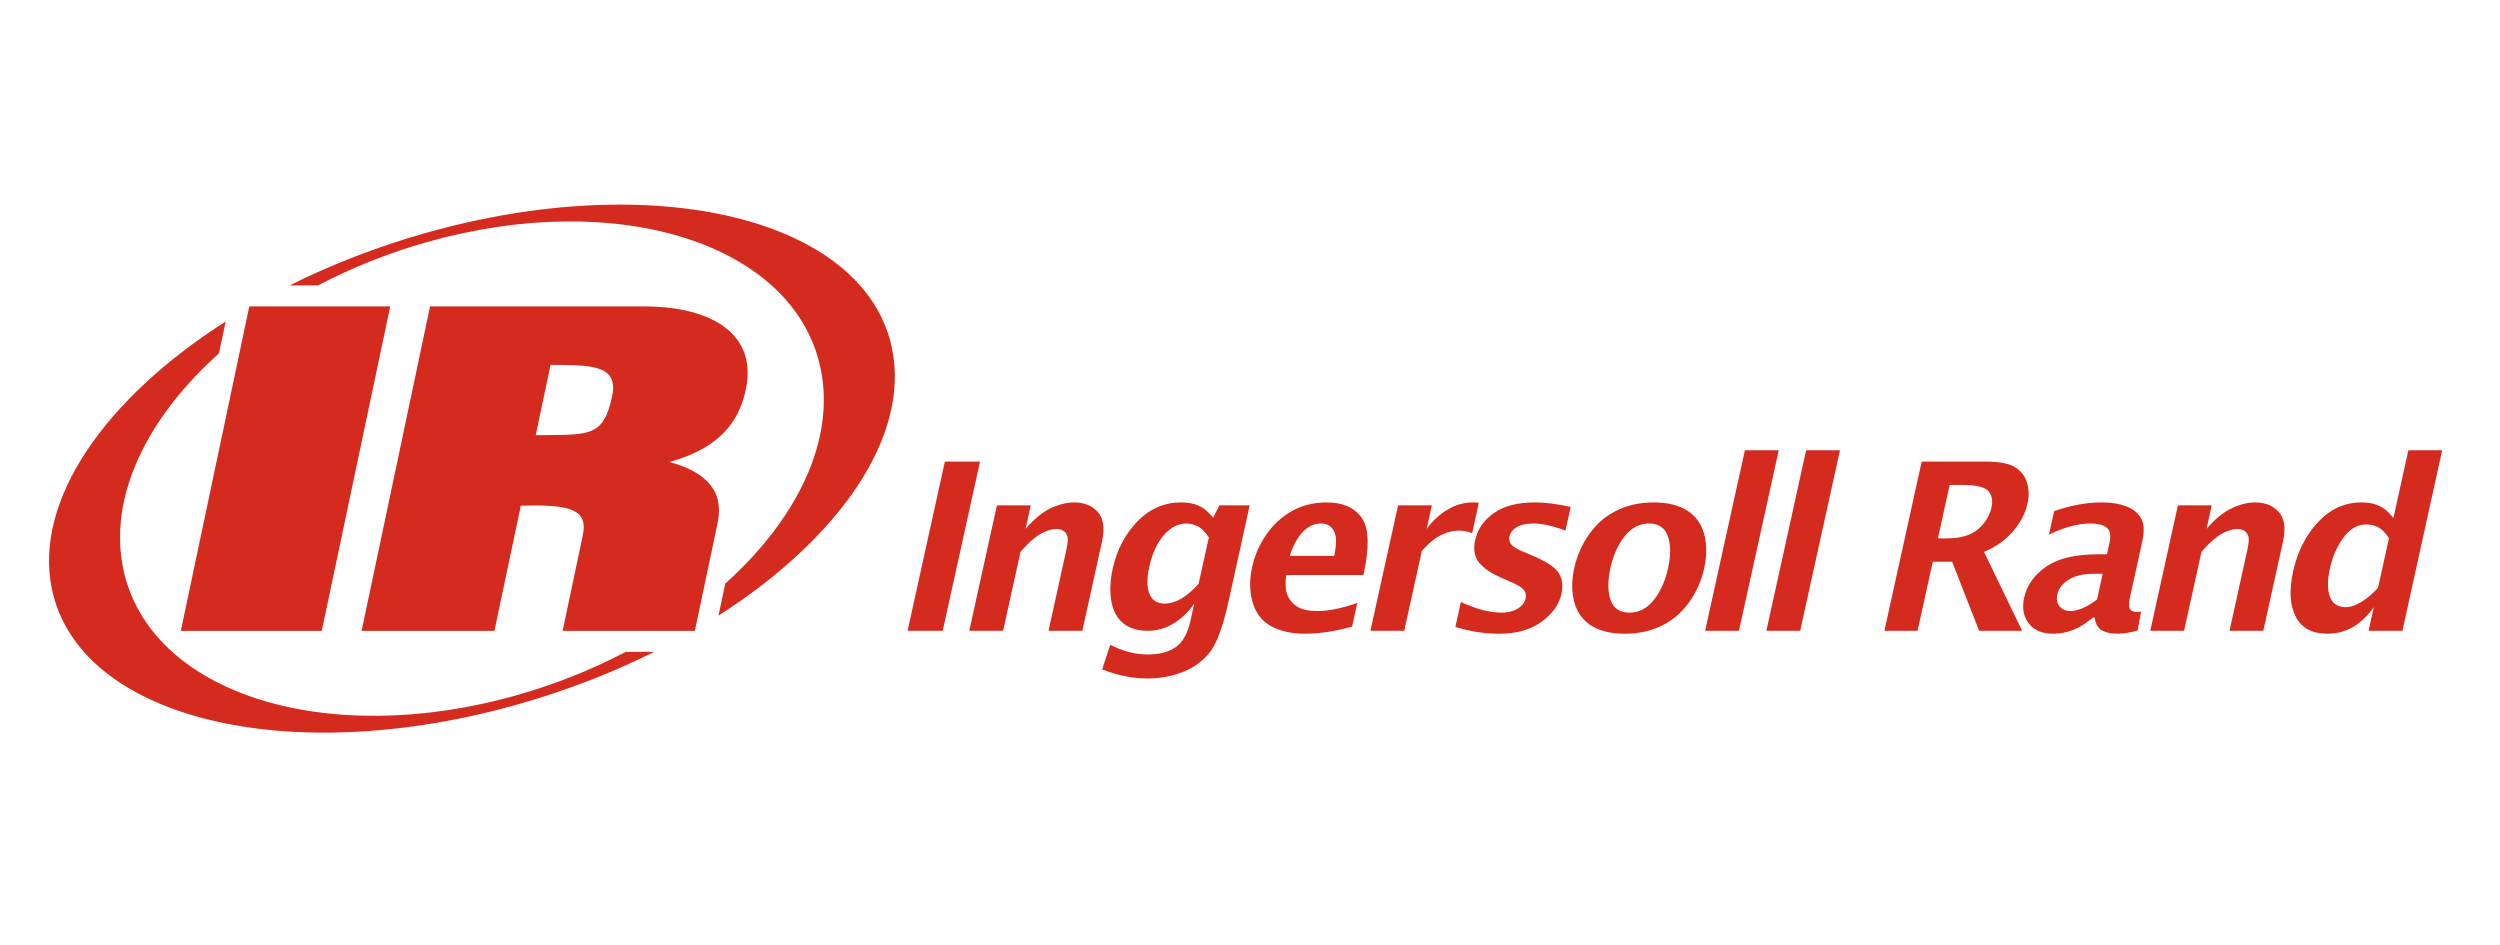 <?xml version="1.0" encoding="UTF-8"?> <svg xmlns="http://www.w3.org/2000/svg" width="201" height="76" viewBox="0 0 201 76" fill="none"><path d="M190.433 50.717L190.853 48.814C190.349 49.526 189.789 50.06 189.169 50.418C188.546 50.774 187.864 50.95 187.118 50.95C185.893 50.95 185.046 50.493 184.575 49.576C184.103 48.66 184.036 47.45 184.365 45.947C184.716 44.361 185.381 43.039 186.365 41.981C187.35 40.923 188.517 40.394 189.862 40.394C190.225 40.394 190.55 40.432 190.836 40.51C191.12 40.588 191.389 40.705 191.631 40.866C191.875 41.026 192.14 41.289 192.431 41.649L193.633 36.199H196.352L193.153 50.717L190.433 50.717ZM192.074 43.27C191.797 42.839 191.509 42.551 191.214 42.397C190.917 42.243 190.597 42.166 190.255 42.166C189.537 42.166 188.918 42.522 188.406 43.228C187.892 43.934 187.531 44.765 187.321 45.721C187.112 46.663 187.117 47.415 187.323 47.975C187.535 48.534 187.953 48.814 188.587 48.814C188.985 48.814 189.414 48.672 189.87 48.387C190.326 48.101 190.767 47.727 191.194 47.262L192.074 43.27ZM172.882 50.717L175.104 40.629H177.822L177.406 42.522C178.067 41.748 178.735 41.196 179.401 40.877C180.069 40.555 180.709 40.394 181.323 40.394C182.123 40.394 182.751 40.652 183.216 41.163C183.679 41.674 183.787 42.482 183.543 43.582L181.97 50.717H179.253L180.676 44.251C180.801 43.701 180.831 43.327 180.773 43.13C180.713 42.935 180.607 42.784 180.454 42.684C180.301 42.583 180.116 42.531 179.901 42.531C179.526 42.531 179.104 42.657 178.644 42.904C178.182 43.154 177.634 43.639 177 44.361L175.6 50.717H172.882ZM168.29 49.648C167.815 50.025 167.414 50.294 167.09 50.459C166.765 50.623 166.436 50.746 166.105 50.828C165.776 50.91 165.435 50.95 165.086 50.95C164.183 50.95 163.521 50.671 163.102 50.113C162.683 49.55 162.561 48.86 162.742 48.048C162.959 47.055 163.549 46.227 164.507 45.561C165.462 44.897 166.854 44.564 168.674 44.564H169.399L169.604 43.651C169.736 43.036 169.657 42.623 169.36 42.409C169.063 42.194 168.652 42.089 168.124 42.089C167.082 42.089 165.954 42.388 164.737 42.983L165.152 41.098C166.485 40.629 167.765 40.394 168.986 40.394C169.735 40.394 170.377 40.496 170.926 40.697C171.467 40.901 171.867 41.217 172.129 41.643C172.388 42.067 172.423 42.703 172.236 43.549L171.251 48.017C171.132 48.563 171.145 48.898 171.289 49.023C171.435 49.145 171.592 49.203 171.761 49.203C171.862 49.203 171.988 49.194 172.143 49.176L171.863 50.696C171.248 50.865 170.717 50.95 170.27 50.95C169.762 50.95 169.349 50.869 169.023 50.699C168.692 50.534 168.487 50.183 168.41 49.648L168.29 49.648ZM168.601 48.192L169.057 46.129H168.413C167.526 46.129 166.829 46.288 166.324 46.605C165.82 46.925 165.515 47.319 165.408 47.794C165.321 48.183 165.386 48.503 165.592 48.753C165.801 49.001 166.085 49.127 166.437 49.127C166.757 49.127 167.098 49.048 167.461 48.89C167.823 48.734 168.204 48.5 168.601 48.192ZM151.505 50.717L154.503 37.111H159.604C160.645 37.111 161.411 37.243 161.901 37.502C162.389 37.762 162.734 38.158 162.932 38.687C163.132 39.217 163.158 39.818 163.011 40.486C162.836 41.284 162.437 42.038 161.821 42.745C161.205 43.456 160.434 43.995 159.512 44.369L162.583 50.717H159.123L156.953 45.166H155.396L154.17 50.717H151.505ZM155.808 43.286H156.464C157.63 43.286 158.498 43.035 159.061 42.528C159.623 42.02 159.974 41.444 160.115 40.803C160.237 40.248 160.152 39.806 159.862 39.478C159.567 39.151 158.862 38.986 157.746 38.986H156.755L155.808 43.286ZM142.016 50.717L145.213 36.199H147.934L144.734 50.717H142.016ZM137.093 50.717L140.29 36.199H143.012L139.81 50.717H137.093ZM130.629 50.95C129.536 50.95 128.643 50.738 127.957 50.313C127.265 49.886 126.808 49.26 126.579 48.431C126.349 47.603 126.348 46.685 126.57 45.672C126.792 44.669 127.195 43.751 127.784 42.928C128.367 42.106 129.104 41.477 129.985 41.044C130.865 40.613 131.856 40.394 132.954 40.394C134.057 40.394 134.956 40.613 135.644 41.044C136.329 41.477 136.787 42.106 137.013 42.928C137.238 43.751 137.241 44.669 137.019 45.672C136.799 46.685 136.391 47.603 135.797 48.431C135.203 49.26 134.466 49.886 133.591 50.313C132.713 50.738 131.727 50.95 130.629 50.95ZM131.001 49.258C131.773 49.258 132.428 48.918 132.966 48.239C133.503 47.56 133.887 46.706 134.115 45.672C134.341 44.647 134.334 43.793 134.096 43.11C133.857 42.43 133.351 42.09 132.581 42.09C131.815 42.09 131.166 42.43 130.623 43.11C130.082 43.793 129.704 44.647 129.475 45.672C129.251 46.706 129.253 47.56 129.494 48.239C129.734 48.918 130.237 49.258 131.001 49.258ZM117.012 50.406L117.453 48.398C118.679 48.97 119.771 49.257 120.729 49.257C121.241 49.257 121.672 49.15 122.022 48.933C122.377 48.719 122.587 48.447 122.66 48.115C122.725 47.828 122.662 47.584 122.482 47.389C122.293 47.199 121.99 47.011 121.563 46.828L120.724 46.46C119.859 46.08 119.246 45.66 118.893 45.2C118.54 44.745 118.443 44.152 118.604 43.423C118.799 42.544 119.299 41.822 120.109 41.251C120.916 40.679 122.022 40.393 123.427 40.393C124.249 40.393 125.199 40.518 126.283 40.758L125.862 42.663C124.855 42.281 123.994 42.089 123.278 42.089C122.715 42.089 122.272 42.187 121.947 42.379C121.622 42.574 121.427 42.823 121.36 43.13C121.307 43.369 121.353 43.58 121.497 43.763C121.631 43.948 121.918 44.128 122.349 44.307L123.072 44.611C124.266 45.108 125.016 45.59 125.316 46.055C125.61 46.529 125.685 47.093 125.54 47.75C125.352 48.602 124.821 49.348 123.946 49.989C123.072 50.63 121.935 50.951 120.537 50.951C119.346 50.951 118.169 50.768 117.012 50.406ZM110.181 50.717L112.405 40.629H115.122L114.705 42.531C115.172 41.881 115.733 41.36 116.381 40.976C117.033 40.589 117.703 40.394 118.399 40.394C118.564 40.394 118.734 40.405 118.899 40.42L118.361 42.871C118.009 42.731 117.667 42.663 117.33 42.663C116.786 42.663 116.267 42.799 115.767 43.07C115.262 43.344 114.778 43.756 114.314 44.303L112.9 50.717H110.181ZM108.709 50.378C107.337 50.759 106.072 50.95 104.921 50.95C103.828 50.95 102.915 50.746 102.184 50.34C101.453 49.932 100.963 49.294 100.71 48.428C100.459 47.56 100.447 46.617 100.668 45.599C100.878 44.655 101.257 43.782 101.809 42.983C102.36 42.186 103.047 41.552 103.865 41.089C104.685 40.627 105.618 40.394 106.669 40.394C107.956 40.394 108.894 40.807 109.481 41.631C110.068 42.456 110.113 43.989 109.621 46.233H103.409C103.321 46.913 103.354 47.454 103.515 47.846C103.674 48.239 103.937 48.551 104.307 48.781C104.675 49.011 105.212 49.127 105.918 49.127C106.822 49.127 107.893 48.909 109.128 48.476L108.709 50.378ZM103.694 44.696H107.266C107.472 43.764 107.468 43.095 107.249 42.693C107.034 42.288 106.682 42.089 106.201 42.089C105.675 42.089 105.193 42.309 104.759 42.752C104.322 43.194 103.969 43.843 103.694 44.696ZM88.614 53.819L89.264 51.837C90.264 52.358 91.267 52.619 92.27 52.619C93.217 52.619 93.97 52.42 94.535 52.025C95.097 51.628 95.491 50.92 95.713 49.901L96.017 48.526C95.582 49.175 95.039 49.7 94.391 50.106C93.741 50.513 93.033 50.717 92.266 50.717C91.483 50.717 90.841 50.521 90.333 50.128C89.829 49.736 89.502 49.147 89.358 48.359C89.217 47.571 89.249 46.695 89.461 45.726C89.798 44.211 90.457 42.946 91.445 41.925C92.433 40.905 93.605 40.394 94.96 40.394C95.319 40.394 95.644 40.432 95.926 40.504C96.208 40.576 96.472 40.688 96.71 40.841C96.952 40.997 97.227 41.256 97.536 41.623L98.041 40.629H100.476L98.782 48.317C98.335 50.348 97.836 51.717 97.288 52.42C96.742 53.122 96.025 53.653 95.138 54.011C94.255 54.368 93.285 54.549 92.236 54.549C91.067 54.549 89.858 54.305 88.614 53.819ZM96.366 46.941L97.191 43.207C96.9 42.762 96.602 42.466 96.305 42.315C96.008 42.166 95.704 42.089 95.394 42.089C94.722 42.089 94.111 42.402 93.569 43.031C93.026 43.657 92.638 44.506 92.402 45.576C92.199 46.493 92.204 47.213 92.413 47.739C92.622 48.264 93.031 48.526 93.638 48.526C94.075 48.526 94.52 48.396 94.975 48.131C95.426 47.865 95.894 47.469 96.366 46.941ZM77.929 50.717L80.153 40.629H82.874L82.456 42.522C83.116 41.748 83.784 41.196 84.45 40.877C85.116 40.555 85.757 40.394 86.374 40.394C87.172 40.394 87.8 40.652 88.263 41.162C88.725 41.674 88.837 42.482 88.593 43.582L87.019 50.717H84.3L85.725 44.251C85.849 43.701 85.879 43.327 85.819 43.13C85.762 42.935 85.656 42.784 85.504 42.684C85.349 42.583 85.165 42.531 84.95 42.531C84.574 42.531 84.154 42.657 83.693 42.904C83.232 43.154 82.684 43.639 82.05 44.361L80.65 50.717H77.929ZM72.971 50.717L75.966 37.111H78.793L75.794 50.717H72.971Z" fill="#D52B1E"></path><path d="M71.725 28.044C69.598 17.601 52.754 13.448 34.093 18.768C30.233 19.869 26.6 21.294 23.281 22.947H25.565C28.23 21.553 31.141 20.371 34.239 19.488C49.73 15.07 63.942 19.633 65.989 29.68C67.163 35.439 64.075 41.748 58.31 46.92L57.767 49.493C67.441 43.314 73.169 35.142 71.725 28.044ZM50.318 52.408C47.654 53.803 44.744 54.983 41.644 55.866C26.157 60.284 11.942 55.722 9.898 45.678C8.724 39.906 11.821 33.586 17.605 28.412L18.146 25.846C8.458 32.029 2.718 40.211 4.164 47.313C6.289 57.756 23.138 61.907 41.792 56.587C45.653 55.486 49.284 54.061 52.606 52.408H50.318ZM43.072 34.99L44.266 29.335C47.332 29.366 49.77 29.24 49.216 31.857C48.502 35.241 47.31 34.927 43.072 34.99ZM29.073 50.723H39.751L41.873 40.661C45.917 40.53 47.289 40.988 46.858 43.03L45.235 50.723H55.867L57.648 42.274C57.887 41.151 58.469 38.391 53.812 37.142C58.545 35.857 59.572 33.156 59.968 31.282C60.89 26.905 57.295 24.634 51.758 24.634H34.577L29.073 50.723ZM20.043 24.633H31.375L25.871 50.722H14.538L20.043 24.633Z" fill="#D52B1E"></path></svg> 